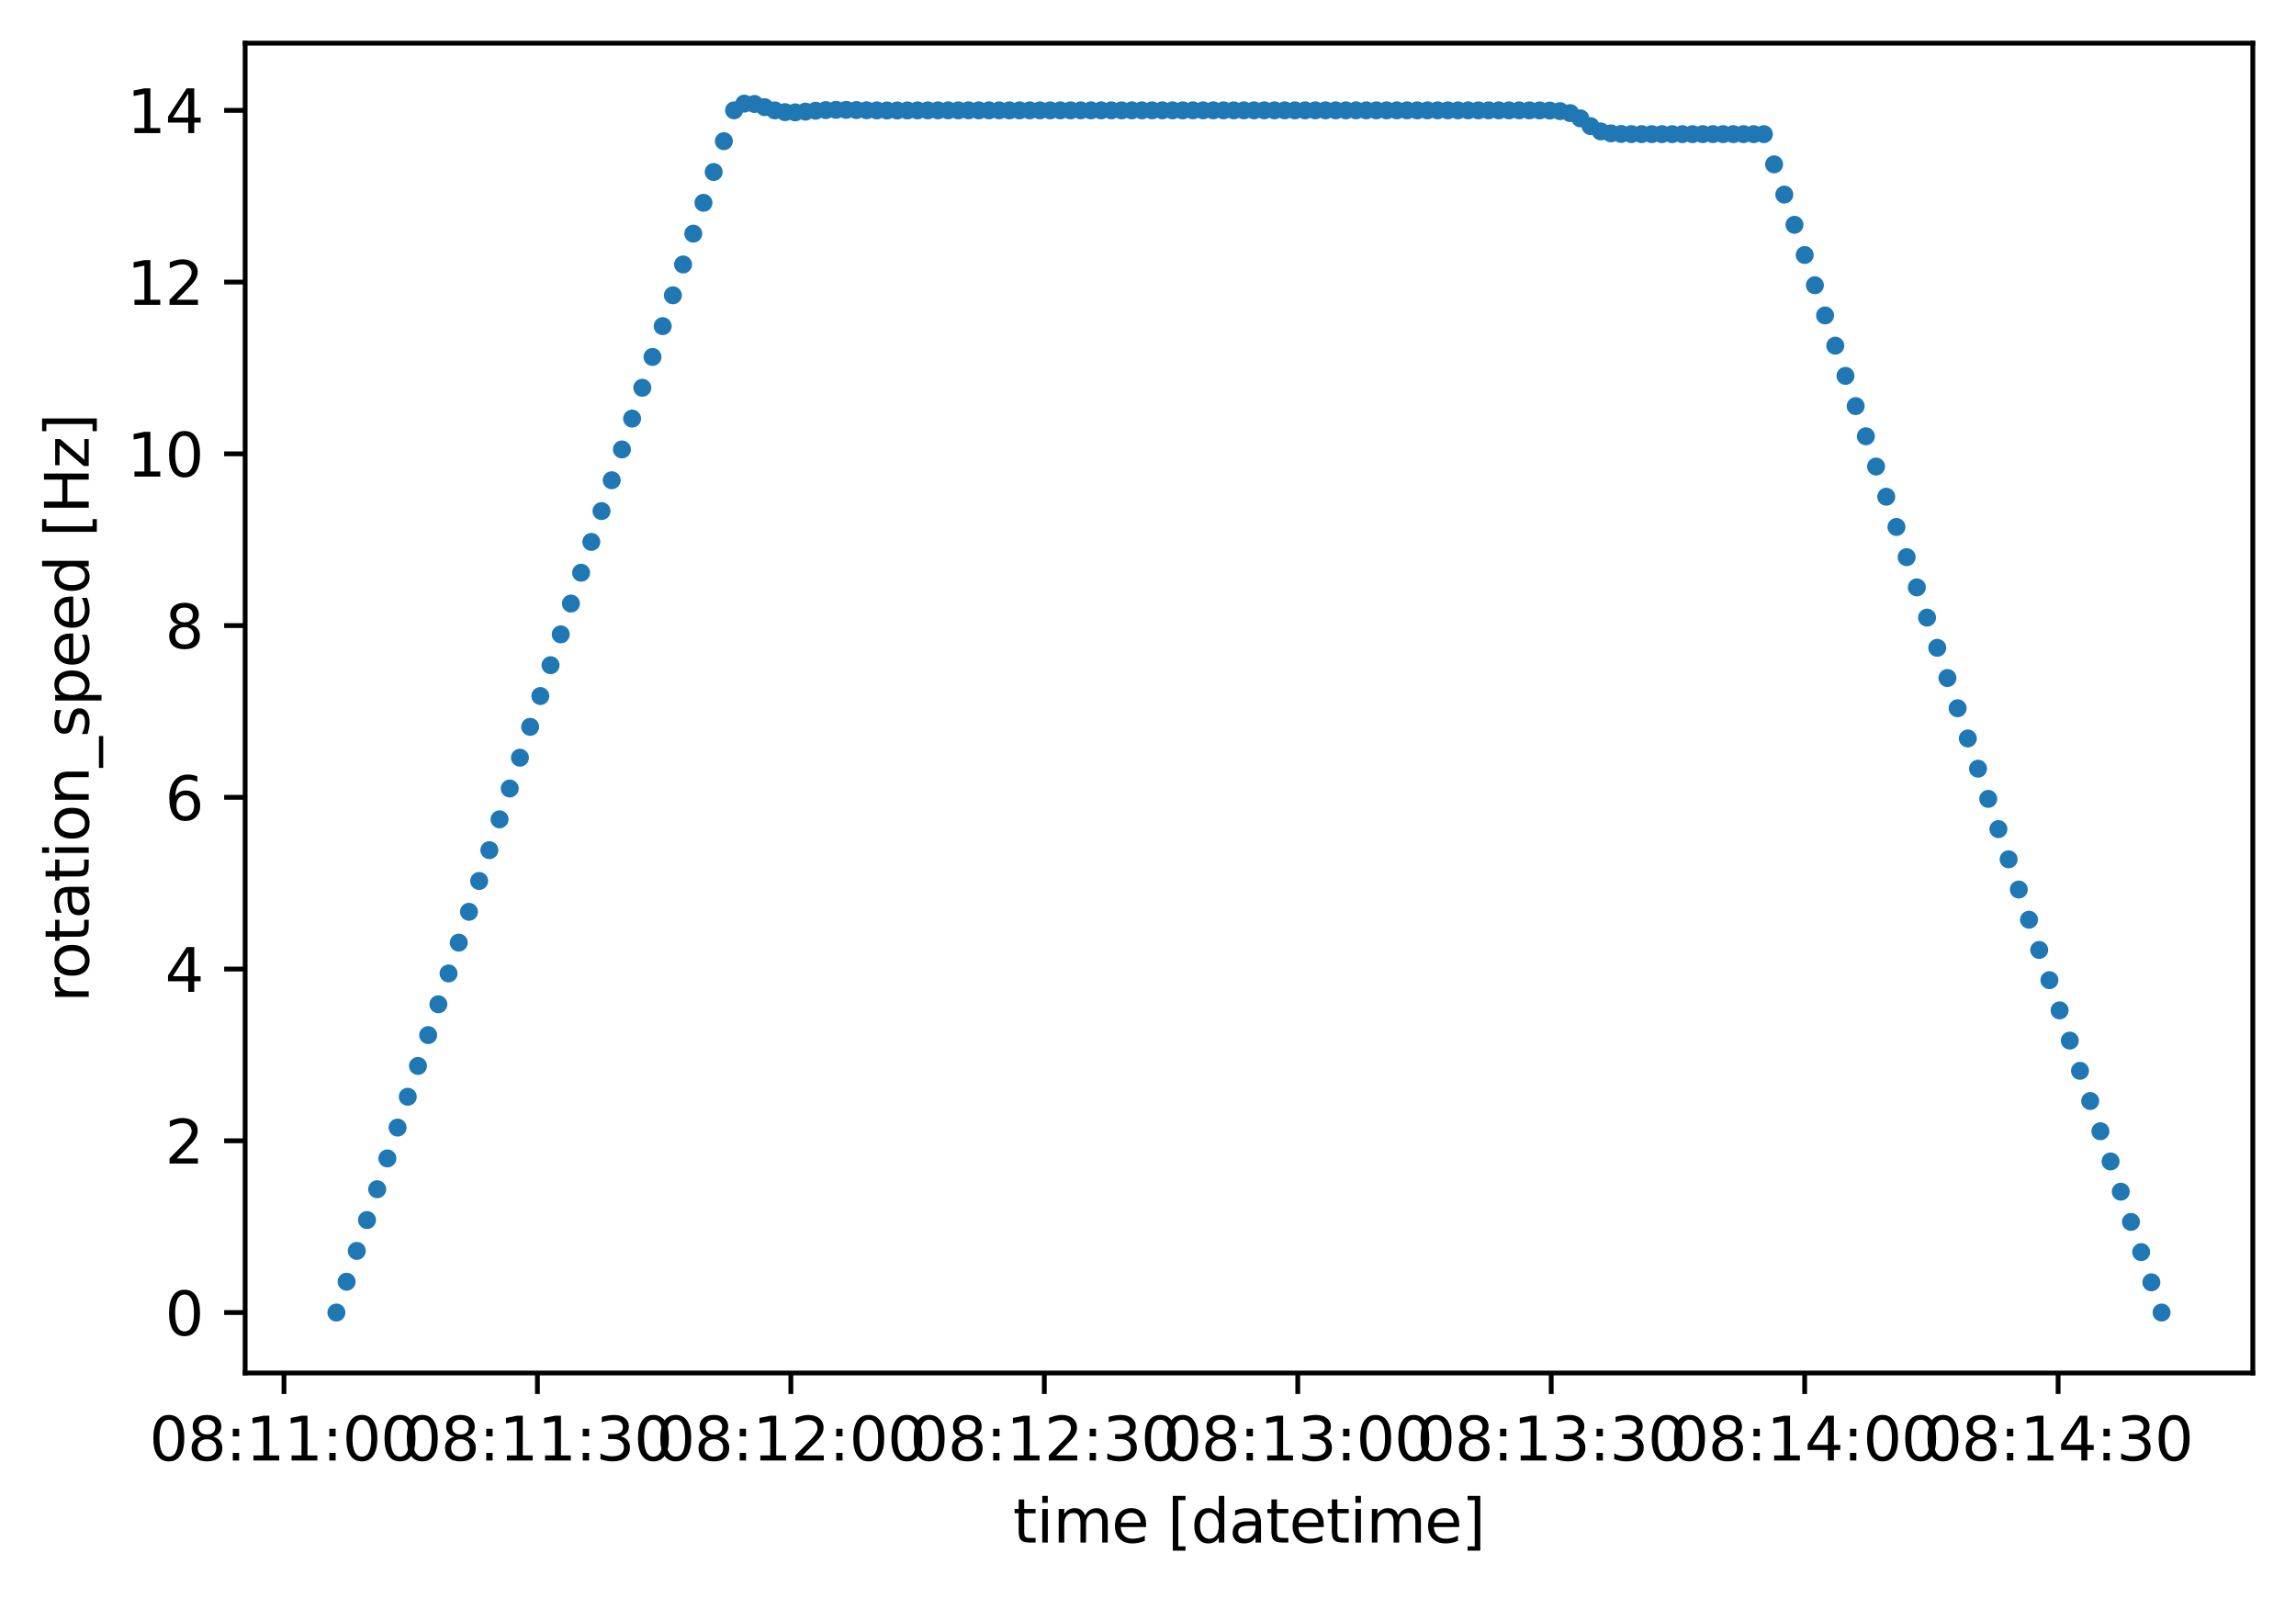 <?xml version="1.0" encoding="utf-8" standalone="no"?>
<!DOCTYPE svg PUBLIC "-//W3C//DTD SVG 1.1//EN"
  "http://www.w3.org/Graphics/SVG/1.1/DTD/svg11.dtd">
<svg xmlns:xlink="http://www.w3.org/1999/xlink" width="382.881pt" height="266.516pt" viewBox="0 0 382.881 266.516" xmlns="http://www.w3.org/2000/svg" version="1.1">
 <defs>
  <style type="text/css">*{stroke-linejoin: round; stroke-linecap: butt}</style>
 </defs>
 <g id="figure_1">
  <g id="patch_1">
   <path d="M 0 266.516 
L 382.881 266.516 
L 382.881 0 
L 0 0 
z
" style="fill: #ffffff"/>
  </g>
  <g id="axes_1">
   <g id="patch_2">
    <path d="M 40.881 228.96 
L 375.681 228.96 
L 375.681 7.2 
L 40.881 7.2 
z
" style="fill: #ffffff"/>
   </g>
   <g id="matplotlib.axis_1">
    <g id="xtick_1">
     <g id="line2d_1">
      <defs>
       <path id="mac059cdcec" d="M 0 0 
L 0 3.5 
" style="stroke: #000000; stroke-width: 0.8"/>
      </defs>
      <g>
       <use xlink:href="#mac059cdcec" x="47.357" y="228.96" style="stroke: #000000; stroke-width: 0.8"/>
      </g>
     </g>
     <g id="text_1">
      <!-- 08:11:00 -->
      <g transform="translate(24.9 243.558) scale(0.1 -0.1)">
       <defs>
        <path id="DejaVuSans-30" d="M 2034 4250 
Q 1547 4250 1301 3770 
Q 1056 3291 1056 2328 
Q 1056 1369 1301 889 
Q 1547 409 2034 409 
Q 2525 409 2770 889 
Q 3016 1369 3016 2328 
Q 3016 3291 2770 3770 
Q 2525 4250 2034 4250 
z
M 2034 4750 
Q 2819 4750 3233 4129 
Q 3647 3509 3647 2328 
Q 3647 1150 3233 529 
Q 2819 -91 2034 -91 
Q 1250 -91 836 529 
Q 422 1150 422 2328 
Q 422 3509 836 4129 
Q 1250 4750 2034 4750 
z
" transform="scale(0.016)"/>
        <path id="DejaVuSans-38" d="M 2034 2216 
Q 1584 2216 1326 1975 
Q 1069 1734 1069 1313 
Q 1069 891 1326 650 
Q 1584 409 2034 409 
Q 2484 409 2743 651 
Q 3003 894 3003 1313 
Q 3003 1734 2745 1975 
Q 2488 2216 2034 2216 
z
M 1403 2484 
Q 997 2584 770 2862 
Q 544 3141 544 3541 
Q 544 4100 942 4425 
Q 1341 4750 2034 4750 
Q 2731 4750 3128 4425 
Q 3525 4100 3525 3541 
Q 3525 3141 3298 2862 
Q 3072 2584 2669 2484 
Q 3125 2378 3379 2068 
Q 3634 1759 3634 1313 
Q 3634 634 3220 271 
Q 2806 -91 2034 -91 
Q 1263 -91 848 271 
Q 434 634 434 1313 
Q 434 1759 690 2068 
Q 947 2378 1403 2484 
z
M 1172 3481 
Q 1172 3119 1398 2916 
Q 1625 2713 2034 2713 
Q 2441 2713 2670 2916 
Q 2900 3119 2900 3481 
Q 2900 3844 2670 4047 
Q 2441 4250 2034 4250 
Q 1625 4250 1398 4047 
Q 1172 3844 1172 3481 
z
" transform="scale(0.016)"/>
        <path id="DejaVuSans-3a" d="M 750 794 
L 1409 794 
L 1409 0 
L 750 0 
L 750 794 
z
M 750 3309 
L 1409 3309 
L 1409 2516 
L 750 2516 
L 750 3309 
z
" transform="scale(0.016)"/>
        <path id="DejaVuSans-31" d="M 794 531 
L 1825 531 
L 1825 4091 
L 703 3866 
L 703 4441 
L 1819 4666 
L 2450 4666 
L 2450 531 
L 3481 531 
L 3481 0 
L 794 0 
L 794 531 
z
" transform="scale(0.016)"/>
       </defs>
       <use xlink:href="#DejaVuSans-30"/>
       <use xlink:href="#DejaVuSans-38" x="63.623"/>
       <use xlink:href="#DejaVuSans-3a" x="127.246"/>
       <use xlink:href="#DejaVuSans-31" x="160.938"/>
       <use xlink:href="#DejaVuSans-31" x="224.561"/>
       <use xlink:href="#DejaVuSans-3a" x="288.184"/>
       <use xlink:href="#DejaVuSans-30" x="321.875"/>
       <use xlink:href="#DejaVuSans-30" x="385.498"/>
      </g>
     </g>
    </g>
    <g id="xtick_2">
     <g id="line2d_2">
      <g>
       <use xlink:href="#mac059cdcec" x="89.621" y="228.96" style="stroke: #000000; stroke-width: 0.8"/>
      </g>
     </g>
     <g id="text_2">
      <!-- 08:11:30 -->
      <g transform="translate(67.165 243.558) scale(0.1 -0.1)">
       <defs>
        <path id="DejaVuSans-33" d="M 2597 2516 
Q 3050 2419 3304 2112 
Q 3559 1806 3559 1356 
Q 3559 666 3084 287 
Q 2609 -91 1734 -91 
Q 1441 -91 1130 -33 
Q 819 25 488 141 
L 488 750 
Q 750 597 1062 519 
Q 1375 441 1716 441 
Q 2309 441 2620 675 
Q 2931 909 2931 1356 
Q 2931 1769 2642 2001 
Q 2353 2234 1838 2234 
L 1294 2234 
L 1294 2753 
L 1863 2753 
Q 2328 2753 2575 2939 
Q 2822 3125 2822 3475 
Q 2822 3834 2567 4026 
Q 2313 4219 1838 4219 
Q 1578 4219 1281 4162 
Q 984 4106 628 3988 
L 628 4550 
Q 988 4650 1302 4700 
Q 1616 4750 1894 4750 
Q 2613 4750 3031 4423 
Q 3450 4097 3450 3541 
Q 3450 3153 3228 2886 
Q 3006 2619 2597 2516 
z
" transform="scale(0.016)"/>
       </defs>
       <use xlink:href="#DejaVuSans-30"/>
       <use xlink:href="#DejaVuSans-38" x="63.623"/>
       <use xlink:href="#DejaVuSans-3a" x="127.246"/>
       <use xlink:href="#DejaVuSans-31" x="160.938"/>
       <use xlink:href="#DejaVuSans-31" x="224.561"/>
       <use xlink:href="#DejaVuSans-3a" x="288.184"/>
       <use xlink:href="#DejaVuSans-33" x="321.875"/>
       <use xlink:href="#DejaVuSans-30" x="385.498"/>
      </g>
     </g>
    </g>
    <g id="xtick_3">
     <g id="line2d_3">
      <g>
       <use xlink:href="#mac059cdcec" x="131.886" y="228.96" style="stroke: #000000; stroke-width: 0.8"/>
      </g>
     </g>
     <g id="text_3">
      <!-- 08:12:00 -->
      <g transform="translate(109.43 243.558) scale(0.1 -0.1)">
       <defs>
        <path id="DejaVuSans-32" d="M 1228 531 
L 3431 531 
L 3431 0 
L 469 0 
L 469 531 
Q 828 903 1448 1529 
Q 2069 2156 2228 2338 
Q 2531 2678 2651 2914 
Q 2772 3150 2772 3378 
Q 2772 3750 2511 3984 
Q 2250 4219 1831 4219 
Q 1534 4219 1204 4116 
Q 875 4013 500 3803 
L 500 4441 
Q 881 4594 1212 4672 
Q 1544 4750 1819 4750 
Q 2544 4750 2975 4387 
Q 3406 4025 3406 3419 
Q 3406 3131 3298 2873 
Q 3191 2616 2906 2266 
Q 2828 2175 2409 1742 
Q 1991 1309 1228 531 
z
" transform="scale(0.016)"/>
       </defs>
       <use xlink:href="#DejaVuSans-30"/>
       <use xlink:href="#DejaVuSans-38" x="63.623"/>
       <use xlink:href="#DejaVuSans-3a" x="127.246"/>
       <use xlink:href="#DejaVuSans-31" x="160.938"/>
       <use xlink:href="#DejaVuSans-32" x="224.561"/>
       <use xlink:href="#DejaVuSans-3a" x="288.184"/>
       <use xlink:href="#DejaVuSans-30" x="321.875"/>
       <use xlink:href="#DejaVuSans-30" x="385.498"/>
      </g>
     </g>
    </g>
    <g id="xtick_4">
     <g id="line2d_4">
      <g>
       <use xlink:href="#mac059cdcec" x="174.151" y="228.96" style="stroke: #000000; stroke-width: 0.8"/>
      </g>
     </g>
     <g id="text_4">
      <!-- 08:12:30 -->
      <g transform="translate(151.694 243.558) scale(0.1 -0.1)">
       <use xlink:href="#DejaVuSans-30"/>
       <use xlink:href="#DejaVuSans-38" x="63.623"/>
       <use xlink:href="#DejaVuSans-3a" x="127.246"/>
       <use xlink:href="#DejaVuSans-31" x="160.938"/>
       <use xlink:href="#DejaVuSans-32" x="224.561"/>
       <use xlink:href="#DejaVuSans-3a" x="288.184"/>
       <use xlink:href="#DejaVuSans-33" x="321.875"/>
       <use xlink:href="#DejaVuSans-30" x="385.498"/>
      </g>
     </g>
    </g>
    <g id="xtick_5">
     <g id="line2d_5">
      <g>
       <use xlink:href="#mac059cdcec" x="216.415" y="228.96" style="stroke: #000000; stroke-width: 0.8"/>
      </g>
     </g>
     <g id="text_5">
      <!-- 08:13:00 -->
      <g transform="translate(193.959 243.558) scale(0.1 -0.1)">
       <use xlink:href="#DejaVuSans-30"/>
       <use xlink:href="#DejaVuSans-38" x="63.623"/>
       <use xlink:href="#DejaVuSans-3a" x="127.246"/>
       <use xlink:href="#DejaVuSans-31" x="160.938"/>
       <use xlink:href="#DejaVuSans-33" x="224.561"/>
       <use xlink:href="#DejaVuSans-3a" x="288.184"/>
       <use xlink:href="#DejaVuSans-30" x="321.875"/>
       <use xlink:href="#DejaVuSans-30" x="385.498"/>
      </g>
     </g>
    </g>
    <g id="xtick_6">
     <g id="line2d_6">
      <g>
       <use xlink:href="#mac059cdcec" x="258.68" y="228.96" style="stroke: #000000; stroke-width: 0.8"/>
      </g>
     </g>
     <g id="text_6">
      <!-- 08:13:30 -->
      <g transform="translate(236.224 243.558) scale(0.1 -0.1)">
       <use xlink:href="#DejaVuSans-30"/>
       <use xlink:href="#DejaVuSans-38" x="63.623"/>
       <use xlink:href="#DejaVuSans-3a" x="127.246"/>
       <use xlink:href="#DejaVuSans-31" x="160.938"/>
       <use xlink:href="#DejaVuSans-33" x="224.561"/>
       <use xlink:href="#DejaVuSans-3a" x="288.184"/>
       <use xlink:href="#DejaVuSans-33" x="321.875"/>
       <use xlink:href="#DejaVuSans-30" x="385.498"/>
      </g>
     </g>
    </g>
    <g id="xtick_7">
     <g id="line2d_7">
      <g>
       <use xlink:href="#mac059cdcec" x="300.945" y="228.96" style="stroke: #000000; stroke-width: 0.8"/>
      </g>
     </g>
     <g id="text_7">
      <!-- 08:14:00 -->
      <g transform="translate(278.488 243.558) scale(0.1 -0.1)">
       <defs>
        <path id="DejaVuSans-34" d="M 2419 4116 
L 825 1625 
L 2419 1625 
L 2419 4116 
z
M 2253 4666 
L 3047 4666 
L 3047 1625 
L 3713 1625 
L 3713 1100 
L 3047 1100 
L 3047 0 
L 2419 0 
L 2419 1100 
L 313 1100 
L 313 1709 
L 2253 4666 
z
" transform="scale(0.016)"/>
       </defs>
       <use xlink:href="#DejaVuSans-30"/>
       <use xlink:href="#DejaVuSans-38" x="63.623"/>
       <use xlink:href="#DejaVuSans-3a" x="127.246"/>
       <use xlink:href="#DejaVuSans-31" x="160.938"/>
       <use xlink:href="#DejaVuSans-34" x="224.561"/>
       <use xlink:href="#DejaVuSans-3a" x="288.184"/>
       <use xlink:href="#DejaVuSans-30" x="321.875"/>
       <use xlink:href="#DejaVuSans-30" x="385.498"/>
      </g>
     </g>
    </g>
    <g id="xtick_8">
     <g id="line2d_8">
      <g>
       <use xlink:href="#mac059cdcec" x="343.209" y="228.96" style="stroke: #000000; stroke-width: 0.8"/>
      </g>
     </g>
     <g id="text_8">
      <!-- 08:14:30 -->
      <g transform="translate(320.753 243.558) scale(0.1 -0.1)">
       <use xlink:href="#DejaVuSans-30"/>
       <use xlink:href="#DejaVuSans-38" x="63.623"/>
       <use xlink:href="#DejaVuSans-3a" x="127.246"/>
       <use xlink:href="#DejaVuSans-31" x="160.938"/>
       <use xlink:href="#DejaVuSans-34" x="224.561"/>
       <use xlink:href="#DejaVuSans-3a" x="288.184"/>
       <use xlink:href="#DejaVuSans-33" x="321.875"/>
       <use xlink:href="#DejaVuSans-30" x="385.498"/>
      </g>
     </g>
    </g>
    <g id="text_9">
     <!-- time [datetime] -->
     <g transform="translate(168.923 257.237) scale(0.1 -0.1)">
      <defs>
       <path id="DejaVuSans-74" d="M 1172 4494 
L 1172 3500 
L 2356 3500 
L 2356 3053 
L 1172 3053 
L 1172 1153 
Q 1172 725 1289 603 
Q 1406 481 1766 481 
L 2356 481 
L 2356 0 
L 1766 0 
Q 1100 0 847 248 
Q 594 497 594 1153 
L 594 3053 
L 172 3053 
L 172 3500 
L 594 3500 
L 594 4494 
L 1172 4494 
z
" transform="scale(0.016)"/>
       <path id="DejaVuSans-69" d="M 603 3500 
L 1178 3500 
L 1178 0 
L 603 0 
L 603 3500 
z
M 603 4863 
L 1178 4863 
L 1178 4134 
L 603 4134 
L 603 4863 
z
" transform="scale(0.016)"/>
       <path id="DejaVuSans-6d" d="M 3328 2828 
Q 3544 3216 3844 3400 
Q 4144 3584 4550 3584 
Q 5097 3584 5394 3201 
Q 5691 2819 5691 2113 
L 5691 0 
L 5113 0 
L 5113 2094 
Q 5113 2597 4934 2840 
Q 4756 3084 4391 3084 
Q 3944 3084 3684 2787 
Q 3425 2491 3425 1978 
L 3425 0 
L 2847 0 
L 2847 2094 
Q 2847 2600 2669 2842 
Q 2491 3084 2119 3084 
Q 1678 3084 1418 2786 
Q 1159 2488 1159 1978 
L 1159 0 
L 581 0 
L 581 3500 
L 1159 3500 
L 1159 2956 
Q 1356 3278 1631 3431 
Q 1906 3584 2284 3584 
Q 2666 3584 2933 3390 
Q 3200 3197 3328 2828 
z
" transform="scale(0.016)"/>
       <path id="DejaVuSans-65" d="M 3597 1894 
L 3597 1613 
L 953 1613 
Q 991 1019 1311 708 
Q 1631 397 2203 397 
Q 2534 397 2845 478 
Q 3156 559 3463 722 
L 3463 178 
Q 3153 47 2828 -22 
Q 2503 -91 2169 -91 
Q 1331 -91 842 396 
Q 353 884 353 1716 
Q 353 2575 817 3079 
Q 1281 3584 2069 3584 
Q 2775 3584 3186 3129 
Q 3597 2675 3597 1894 
z
M 3022 2063 
Q 3016 2534 2758 2815 
Q 2500 3097 2075 3097 
Q 1594 3097 1305 2825 
Q 1016 2553 972 2059 
L 3022 2063 
z
" transform="scale(0.016)"/>
       <path id="DejaVuSans-20" transform="scale(0.016)"/>
       <path id="DejaVuSans-5b" d="M 550 4863 
L 1875 4863 
L 1875 4416 
L 1125 4416 
L 1125 -397 
L 1875 -397 
L 1875 -844 
L 550 -844 
L 550 4863 
z
" transform="scale(0.016)"/>
       <path id="DejaVuSans-64" d="M 2906 2969 
L 2906 4863 
L 3481 4863 
L 3481 0 
L 2906 0 
L 2906 525 
Q 2725 213 2448 61 
Q 2172 -91 1784 -91 
Q 1150 -91 751 415 
Q 353 922 353 1747 
Q 353 2572 751 3078 
Q 1150 3584 1784 3584 
Q 2172 3584 2448 3432 
Q 2725 3281 2906 2969 
z
M 947 1747 
Q 947 1113 1208 752 
Q 1469 391 1925 391 
Q 2381 391 2643 752 
Q 2906 1113 2906 1747 
Q 2906 2381 2643 2742 
Q 2381 3103 1925 3103 
Q 1469 3103 1208 2742 
Q 947 2381 947 1747 
z
" transform="scale(0.016)"/>
       <path id="DejaVuSans-61" d="M 2194 1759 
Q 1497 1759 1228 1600 
Q 959 1441 959 1056 
Q 959 750 1161 570 
Q 1363 391 1709 391 
Q 2188 391 2477 730 
Q 2766 1069 2766 1631 
L 2766 1759 
L 2194 1759 
z
M 3341 1997 
L 3341 0 
L 2766 0 
L 2766 531 
Q 2569 213 2275 61 
Q 1981 -91 1556 -91 
Q 1019 -91 701 211 
Q 384 513 384 1019 
Q 384 1609 779 1909 
Q 1175 2209 1959 2209 
L 2766 2209 
L 2766 2266 
Q 2766 2663 2505 2880 
Q 2244 3097 1772 3097 
Q 1472 3097 1187 3025 
Q 903 2953 641 2809 
L 641 3341 
Q 956 3463 1253 3523 
Q 1550 3584 1831 3584 
Q 2591 3584 2966 3190 
Q 3341 2797 3341 1997 
z
" transform="scale(0.016)"/>
       <path id="DejaVuSans-5d" d="M 1947 4863 
L 1947 -844 
L 622 -844 
L 622 -397 
L 1369 -397 
L 1369 4416 
L 622 4416 
L 622 4863 
L 1947 4863 
z
" transform="scale(0.016)"/>
      </defs>
      <use xlink:href="#DejaVuSans-74"/>
      <use xlink:href="#DejaVuSans-69" x="39.209"/>
      <use xlink:href="#DejaVuSans-6d" x="66.992"/>
      <use xlink:href="#DejaVuSans-65" x="164.404"/>
      <use xlink:href="#DejaVuSans-20" x="225.928"/>
      <use xlink:href="#DejaVuSans-5b" x="257.715"/>
      <use xlink:href="#DejaVuSans-64" x="296.729"/>
      <use xlink:href="#DejaVuSans-61" x="360.205"/>
      <use xlink:href="#DejaVuSans-74" x="421.484"/>
      <use xlink:href="#DejaVuSans-65" x="460.693"/>
      <use xlink:href="#DejaVuSans-74" x="522.217"/>
      <use xlink:href="#DejaVuSans-69" x="561.426"/>
      <use xlink:href="#DejaVuSans-6d" x="589.209"/>
      <use xlink:href="#DejaVuSans-65" x="686.621"/>
      <use xlink:href="#DejaVuSans-5d" x="748.145"/>
     </g>
    </g>
   </g>
   <g id="matplotlib.axis_2">
    <g id="ytick_1">
     <g id="line2d_9">
      <defs>
       <path id="m6defd457f8" d="M 0 0 
L -3.5 0 
" style="stroke: #000000; stroke-width: 0.8"/>
      </defs>
      <g>
       <use xlink:href="#m6defd457f8" x="40.881" y="218.88" style="stroke: #000000; stroke-width: 0.8"/>
      </g>
     </g>
     <g id="text_10">
      <!-- 0 -->
      <g transform="translate(27.519 222.679) scale(0.1 -0.1)">
       <use xlink:href="#DejaVuSans-30"/>
      </g>
     </g>
    </g>
    <g id="ytick_2">
     <g id="line2d_10">
      <g>
       <use xlink:href="#m6defd457f8" x="40.881" y="190.24" style="stroke: #000000; stroke-width: 0.8"/>
      </g>
     </g>
     <g id="text_11">
      <!-- 2 -->
      <g transform="translate(27.519 194.039) scale(0.1 -0.1)">
       <use xlink:href="#DejaVuSans-32"/>
      </g>
     </g>
    </g>
    <g id="ytick_3">
     <g id="line2d_11">
      <g>
       <use xlink:href="#m6defd457f8" x="40.881" y="161.6" style="stroke: #000000; stroke-width: 0.8"/>
      </g>
     </g>
     <g id="text_12">
      <!-- 4 -->
      <g transform="translate(27.519 165.4) scale(0.1 -0.1)">
       <use xlink:href="#DejaVuSans-34"/>
      </g>
     </g>
    </g>
    <g id="ytick_4">
     <g id="line2d_12">
      <g>
       <use xlink:href="#m6defd457f8" x="40.881" y="132.961" style="stroke: #000000; stroke-width: 0.8"/>
      </g>
     </g>
     <g id="text_13">
      <!-- 6 -->
      <g transform="translate(27.519 136.76) scale(0.1 -0.1)">
       <defs>
        <path id="DejaVuSans-36" d="M 2113 2584 
Q 1688 2584 1439 2293 
Q 1191 2003 1191 1497 
Q 1191 994 1439 701 
Q 1688 409 2113 409 
Q 2538 409 2786 701 
Q 3034 994 3034 1497 
Q 3034 2003 2786 2293 
Q 2538 2584 2113 2584 
z
M 3366 4563 
L 3366 3988 
Q 3128 4100 2886 4159 
Q 2644 4219 2406 4219 
Q 1781 4219 1451 3797 
Q 1122 3375 1075 2522 
Q 1259 2794 1537 2939 
Q 1816 3084 2150 3084 
Q 2853 3084 3261 2657 
Q 3669 2231 3669 1497 
Q 3669 778 3244 343 
Q 2819 -91 2113 -91 
Q 1303 -91 875 529 
Q 447 1150 447 2328 
Q 447 3434 972 4092 
Q 1497 4750 2381 4750 
Q 2619 4750 2861 4703 
Q 3103 4656 3366 4563 
z
" transform="scale(0.016)"/>
       </defs>
       <use xlink:href="#DejaVuSans-36"/>
      </g>
     </g>
    </g>
    <g id="ytick_5">
     <g id="line2d_13">
      <g>
       <use xlink:href="#m6defd457f8" x="40.881" y="104.321" style="stroke: #000000; stroke-width: 0.8"/>
      </g>
     </g>
     <g id="text_14">
      <!-- 8 -->
      <g transform="translate(27.519 108.12) scale(0.1 -0.1)">
       <use xlink:href="#DejaVuSans-38"/>
      </g>
     </g>
    </g>
    <g id="ytick_6">
     <g id="line2d_14">
      <g>
       <use xlink:href="#m6defd457f8" x="40.881" y="75.681" style="stroke: #000000; stroke-width: 0.8"/>
      </g>
     </g>
     <g id="text_15">
      <!-- 10 -->
      <g transform="translate(21.156 79.48) scale(0.1 -0.1)">
       <use xlink:href="#DejaVuSans-31"/>
       <use xlink:href="#DejaVuSans-30" x="63.623"/>
      </g>
     </g>
    </g>
    <g id="ytick_7">
     <g id="line2d_15">
      <g>
       <use xlink:href="#m6defd457f8" x="40.881" y="47.041" style="stroke: #000000; stroke-width: 0.8"/>
      </g>
     </g>
     <g id="text_16">
      <!-- 12 -->
      <g transform="translate(21.156 50.841) scale(0.1 -0.1)">
       <use xlink:href="#DejaVuSans-31"/>
       <use xlink:href="#DejaVuSans-32" x="63.623"/>
      </g>
     </g>
    </g>
    <g id="ytick_8">
     <g id="line2d_16">
      <g>
       <use xlink:href="#m6defd457f8" x="40.881" y="18.402" style="stroke: #000000; stroke-width: 0.8"/>
      </g>
     </g>
     <g id="text_17">
      <!-- 14 -->
      <g transform="translate(21.156 22.201) scale(0.1 -0.1)">
       <use xlink:href="#DejaVuSans-31"/>
       <use xlink:href="#DejaVuSans-34" x="63.623"/>
      </g>
     </g>
    </g>
    <g id="text_18">
     <!-- rotation_speed [Hz] -->
     <g transform="translate(14.798 167.165) rotate(-90) scale(0.1 -0.1)">
      <defs>
       <path id="DejaVuSans-72" d="M 2631 2963 
Q 2534 3019 2420 3045 
Q 2306 3072 2169 3072 
Q 1681 3072 1420 2755 
Q 1159 2438 1159 1844 
L 1159 0 
L 581 0 
L 581 3500 
L 1159 3500 
L 1159 2956 
Q 1341 3275 1631 3429 
Q 1922 3584 2338 3584 
Q 2397 3584 2469 3576 
Q 2541 3569 2628 3553 
L 2631 2963 
z
" transform="scale(0.016)"/>
       <path id="DejaVuSans-6f" d="M 1959 3097 
Q 1497 3097 1228 2736 
Q 959 2375 959 1747 
Q 959 1119 1226 758 
Q 1494 397 1959 397 
Q 2419 397 2687 759 
Q 2956 1122 2956 1747 
Q 2956 2369 2687 2733 
Q 2419 3097 1959 3097 
z
M 1959 3584 
Q 2709 3584 3137 3096 
Q 3566 2609 3566 1747 
Q 3566 888 3137 398 
Q 2709 -91 1959 -91 
Q 1206 -91 779 398 
Q 353 888 353 1747 
Q 353 2609 779 3096 
Q 1206 3584 1959 3584 
z
" transform="scale(0.016)"/>
       <path id="DejaVuSans-6e" d="M 3513 2113 
L 3513 0 
L 2938 0 
L 2938 2094 
Q 2938 2591 2744 2837 
Q 2550 3084 2163 3084 
Q 1697 3084 1428 2787 
Q 1159 2491 1159 1978 
L 1159 0 
L 581 0 
L 581 3500 
L 1159 3500 
L 1159 2956 
Q 1366 3272 1645 3428 
Q 1925 3584 2291 3584 
Q 2894 3584 3203 3211 
Q 3513 2838 3513 2113 
z
" transform="scale(0.016)"/>
       <path id="DejaVuSans-5f" d="M 3263 -1063 
L 3263 -1509 
L -63 -1509 
L -63 -1063 
L 3263 -1063 
z
" transform="scale(0.016)"/>
       <path id="DejaVuSans-73" d="M 2834 3397 
L 2834 2853 
Q 2591 2978 2328 3040 
Q 2066 3103 1784 3103 
Q 1356 3103 1142 2972 
Q 928 2841 928 2578 
Q 928 2378 1081 2264 
Q 1234 2150 1697 2047 
L 1894 2003 
Q 2506 1872 2764 1633 
Q 3022 1394 3022 966 
Q 3022 478 2636 193 
Q 2250 -91 1575 -91 
Q 1294 -91 989 -36 
Q 684 19 347 128 
L 347 722 
Q 666 556 975 473 
Q 1284 391 1588 391 
Q 1994 391 2212 530 
Q 2431 669 2431 922 
Q 2431 1156 2273 1281 
Q 2116 1406 1581 1522 
L 1381 1569 
Q 847 1681 609 1914 
Q 372 2147 372 2553 
Q 372 3047 722 3315 
Q 1072 3584 1716 3584 
Q 2034 3584 2315 3537 
Q 2597 3491 2834 3397 
z
" transform="scale(0.016)"/>
       <path id="DejaVuSans-70" d="M 1159 525 
L 1159 -1331 
L 581 -1331 
L 581 3500 
L 1159 3500 
L 1159 2969 
Q 1341 3281 1617 3432 
Q 1894 3584 2278 3584 
Q 2916 3584 3314 3078 
Q 3713 2572 3713 1747 
Q 3713 922 3314 415 
Q 2916 -91 2278 -91 
Q 1894 -91 1617 61 
Q 1341 213 1159 525 
z
M 3116 1747 
Q 3116 2381 2855 2742 
Q 2594 3103 2138 3103 
Q 1681 3103 1420 2742 
Q 1159 2381 1159 1747 
Q 1159 1113 1420 752 
Q 1681 391 2138 391 
Q 2594 391 2855 752 
Q 3116 1113 3116 1747 
z
" transform="scale(0.016)"/>
       <path id="DejaVuSans-48" d="M 628 4666 
L 1259 4666 
L 1259 2753 
L 3553 2753 
L 3553 4666 
L 4184 4666 
L 4184 0 
L 3553 0 
L 3553 2222 
L 1259 2222 
L 1259 0 
L 628 0 
L 628 4666 
z
" transform="scale(0.016)"/>
       <path id="DejaVuSans-7a" d="M 353 3500 
L 3084 3500 
L 3084 2975 
L 922 459 
L 3084 459 
L 3084 0 
L 275 0 
L 275 525 
L 2438 3041 
L 353 3041 
L 353 3500 
z
" transform="scale(0.016)"/>
      </defs>
      <use xlink:href="#DejaVuSans-72"/>
      <use xlink:href="#DejaVuSans-6f" x="38.863"/>
      <use xlink:href="#DejaVuSans-74" x="100.045"/>
      <use xlink:href="#DejaVuSans-61" x="139.254"/>
      <use xlink:href="#DejaVuSans-74" x="200.533"/>
      <use xlink:href="#DejaVuSans-69" x="239.742"/>
      <use xlink:href="#DejaVuSans-6f" x="267.525"/>
      <use xlink:href="#DejaVuSans-6e" x="328.707"/>
      <use xlink:href="#DejaVuSans-5f" x="392.086"/>
      <use xlink:href="#DejaVuSans-73" x="442.086"/>
      <use xlink:href="#DejaVuSans-70" x="494.186"/>
      <use xlink:href="#DejaVuSans-65" x="557.662"/>
      <use xlink:href="#DejaVuSans-65" x="619.186"/>
      <use xlink:href="#DejaVuSans-64" x="680.709"/>
      <use xlink:href="#DejaVuSans-20" x="744.186"/>
      <use xlink:href="#DejaVuSans-5b" x="775.973"/>
      <use xlink:href="#DejaVuSans-48" x="814.986"/>
      <use xlink:href="#DejaVuSans-7a" x="890.182"/>
      <use xlink:href="#DejaVuSans-5d" x="942.672"/>
     </g>
    </g>
   </g>
   <g id="patch_3">
    <path d="M 40.881 228.96 
L 40.881 7.2 
" style="fill: none; stroke: #000000; stroke-width: 0.8; stroke-linejoin: miter; stroke-linecap: square"/>
   </g>
   <g id="patch_4">
    <path d="M 375.681 228.96 
L 375.681 7.2 
" style="fill: none; stroke: #000000; stroke-width: 0.8; stroke-linejoin: miter; stroke-linecap: square"/>
   </g>
   <g id="patch_5">
    <path d="M 40.881 228.96 
L 375.681 228.96 
" style="fill: none; stroke: #000000; stroke-width: 0.8; stroke-linejoin: miter; stroke-linecap: square"/>
   </g>
   <g id="patch_6">
    <path d="M 40.881 7.2 
L 375.681 7.2 
" style="fill: none; stroke: #000000; stroke-width: 0.8; stroke-linejoin: miter; stroke-linecap: square"/>
   </g>
   <g id="line2d_17">
    <defs>
     <path id="m2781050856" d="M 0 1 
C 0.265 1 0.52 0.895 0.707 0.707 
C 0.895 0.52 1 0.265 1 0 
C 1 -0.265 0.895 -0.52 0.707 -0.707 
C 0.52 -0.895 0.265 -1 0 -1 
C -0.265 -1 -0.52 -0.895 -0.707 -0.707 
C -0.895 -0.52 -1 -0.265 -1 0 
C -1 0.265 -0.895 0.52 -0.707 0.707 
C -0.52 0.895 -0.265 1 0 1 
z
" style="stroke: #1f77b4"/>
    </defs>
    <g clip-path="url(#p8605a4bcd3)">
     <use xlink:href="#m2781050856" x="56.099" y="218.88" style="fill: #1f77b4; stroke: #1f77b4"/>
     <use xlink:href="#m2781050856" x="57.8" y="213.74" style="fill: #1f77b4; stroke: #1f77b4"/>
     <use xlink:href="#m2781050856" x="59.5" y="208.6" style="fill: #1f77b4; stroke: #1f77b4"/>
     <use xlink:href="#m2781050856" x="61.2" y="203.459" style="fill: #1f77b4; stroke: #1f77b4"/>
     <use xlink:href="#m2781050856" x="62.901" y="198.318" style="fill: #1f77b4; stroke: #1f77b4"/>
     <use xlink:href="#m2781050856" x="64.601" y="193.178" style="fill: #1f77b4; stroke: #1f77b4"/>
     <use xlink:href="#m2781050856" x="66.302" y="188.037" style="fill: #1f77b4; stroke: #1f77b4"/>
     <use xlink:href="#m2781050856" x="68.002" y="182.897" style="fill: #1f77b4; stroke: #1f77b4"/>
     <use xlink:href="#m2781050856" x="69.702" y="177.755" style="fill: #1f77b4; stroke: #1f77b4"/>
     <use xlink:href="#m2781050856" x="71.403" y="172.615" style="fill: #1f77b4; stroke: #1f77b4"/>
     <use xlink:href="#m2781050856" x="73.103" y="167.474" style="fill: #1f77b4; stroke: #1f77b4"/>
     <use xlink:href="#m2781050856" x="74.803" y="162.335" style="fill: #1f77b4; stroke: #1f77b4"/>
     <use xlink:href="#m2781050856" x="76.504" y="157.194" style="fill: #1f77b4; stroke: #1f77b4"/>
     <use xlink:href="#m2781050856" x="78.204" y="152.054" style="fill: #1f77b4; stroke: #1f77b4"/>
     <use xlink:href="#m2781050856" x="79.904" y="146.914" style="fill: #1f77b4; stroke: #1f77b4"/>
     <use xlink:href="#m2781050856" x="81.605" y="141.773" style="fill: #1f77b4; stroke: #1f77b4"/>
     <use xlink:href="#m2781050856" x="83.305" y="136.633" style="fill: #1f77b4; stroke: #1f77b4"/>
     <use xlink:href="#m2781050856" x="85.005" y="131.492" style="fill: #1f77b4; stroke: #1f77b4"/>
     <use xlink:href="#m2781050856" x="86.706" y="126.353" style="fill: #1f77b4; stroke: #1f77b4"/>
     <use xlink:href="#m2781050856" x="88.406" y="121.211" style="fill: #1f77b4; stroke: #1f77b4"/>
     <use xlink:href="#m2781050856" x="90.107" y="116.07" style="fill: #1f77b4; stroke: #1f77b4"/>
     <use xlink:href="#m2781050856" x="91.807" y="110.93" style="fill: #1f77b4; stroke: #1f77b4"/>
     <use xlink:href="#m2781050856" x="93.507" y="105.789" style="fill: #1f77b4; stroke: #1f77b4"/>
     <use xlink:href="#m2781050856" x="95.208" y="100.649" style="fill: #1f77b4; stroke: #1f77b4"/>
     <use xlink:href="#m2781050856" x="96.908" y="95.509" style="fill: #1f77b4; stroke: #1f77b4"/>
     <use xlink:href="#m2781050856" x="98.608" y="90.369" style="fill: #1f77b4; stroke: #1f77b4"/>
     <use xlink:href="#m2781050856" x="100.309" y="85.229" style="fill: #1f77b4; stroke: #1f77b4"/>
     <use xlink:href="#m2781050856" x="102.009" y="80.087" style="fill: #1f77b4; stroke: #1f77b4"/>
     <use xlink:href="#m2781050856" x="103.709" y="74.946" style="fill: #1f77b4; stroke: #1f77b4"/>
     <use xlink:href="#m2781050856" x="105.41" y="69.806" style="fill: #1f77b4; stroke: #1f77b4"/>
     <use xlink:href="#m2781050856" x="107.11" y="64.665" style="fill: #1f77b4; stroke: #1f77b4"/>
     <use xlink:href="#m2781050856" x="108.81" y="59.526" style="fill: #1f77b4; stroke: #1f77b4"/>
     <use xlink:href="#m2781050856" x="110.511" y="54.385" style="fill: #1f77b4; stroke: #1f77b4"/>
     <use xlink:href="#m2781050856" x="112.211" y="49.244" style="fill: #1f77b4; stroke: #1f77b4"/>
     <use xlink:href="#m2781050856" x="113.912" y="44.104" style="fill: #1f77b4; stroke: #1f77b4"/>
     <use xlink:href="#m2781050856" x="115.612" y="38.964" style="fill: #1f77b4; stroke: #1f77b4"/>
     <use xlink:href="#m2781050856" x="117.312" y="33.822" style="fill: #1f77b4; stroke: #1f77b4"/>
     <use xlink:href="#m2781050856" x="119.013" y="28.683" style="fill: #1f77b4; stroke: #1f77b4"/>
     <use xlink:href="#m2781050856" x="120.713" y="23.543" style="fill: #1f77b4; stroke: #1f77b4"/>
     <use xlink:href="#m2781050856" x="122.413" y="18.401" style="fill: #1f77b4; stroke: #1f77b4"/>
     <use xlink:href="#m2781050856" x="124.114" y="17.28" style="fill: #1f77b4; stroke: #1f77b4"/>
     <use xlink:href="#m2781050856" x="125.814" y="17.337" style="fill: #1f77b4; stroke: #1f77b4"/>
     <use xlink:href="#m2781050856" x="127.514" y="17.873" style="fill: #1f77b4; stroke: #1f77b4"/>
     <use xlink:href="#m2781050856" x="129.215" y="18.41" style="fill: #1f77b4; stroke: #1f77b4"/>
     <use xlink:href="#m2781050856" x="130.915" y="18.701" style="fill: #1f77b4; stroke: #1f77b4"/>
     <use xlink:href="#m2781050856" x="132.615" y="18.734" style="fill: #1f77b4; stroke: #1f77b4"/>
     <use xlink:href="#m2781050856" x="134.316" y="18.614" style="fill: #1f77b4; stroke: #1f77b4"/>
     <use xlink:href="#m2781050856" x="136.016" y="18.464" style="fill: #1f77b4; stroke: #1f77b4"/>
     <use xlink:href="#m2781050856" x="137.716" y="18.358" style="fill: #1f77b4; stroke: #1f77b4"/>
     <use xlink:href="#m2781050856" x="139.417" y="18.316" style="fill: #1f77b4; stroke: #1f77b4"/>
     <use xlink:href="#m2781050856" x="141.117" y="18.323" style="fill: #1f77b4; stroke: #1f77b4"/>
     <use xlink:href="#m2781050856" x="142.818" y="18.354" style="fill: #1f77b4; stroke: #1f77b4"/>
     <use xlink:href="#m2781050856" x="144.518" y="18.387" style="fill: #1f77b4; stroke: #1f77b4"/>
     <use xlink:href="#m2781050856" x="146.218" y="18.409" style="fill: #1f77b4; stroke: #1f77b4"/>
     <use xlink:href="#m2781050856" x="147.919" y="18.42" style="fill: #1f77b4; stroke: #1f77b4"/>
     <use xlink:href="#m2781050856" x="149.619" y="18.42" style="fill: #1f77b4; stroke: #1f77b4"/>
     <use xlink:href="#m2781050856" x="151.319" y="18.415" style="fill: #1f77b4; stroke: #1f77b4"/>
     <use xlink:href="#m2781050856" x="153.02" y="18.408" style="fill: #1f77b4; stroke: #1f77b4"/>
     <use xlink:href="#m2781050856" x="154.72" y="18.403" style="fill: #1f77b4; stroke: #1f77b4"/>
     <use xlink:href="#m2781050856" x="156.42" y="18.4" style="fill: #1f77b4; stroke: #1f77b4"/>
     <use xlink:href="#m2781050856" x="158.121" y="18.399" style="fill: #1f77b4; stroke: #1f77b4"/>
     <use xlink:href="#m2781050856" x="159.821" y="18.399" style="fill: #1f77b4; stroke: #1f77b4"/>
     <use xlink:href="#m2781050856" x="161.521" y="18.398" style="fill: #1f77b4; stroke: #1f77b4"/>
     <use xlink:href="#m2781050856" x="163.222" y="18.401" style="fill: #1f77b4; stroke: #1f77b4"/>
     <use xlink:href="#m2781050856" x="164.922" y="18.4" style="fill: #1f77b4; stroke: #1f77b4"/>
     <use xlink:href="#m2781050856" x="166.623" y="18.401" style="fill: #1f77b4; stroke: #1f77b4"/>
     <use xlink:href="#m2781050856" x="168.323" y="18.401" style="fill: #1f77b4; stroke: #1f77b4"/>
     <use xlink:href="#m2781050856" x="170.023" y="18.403" style="fill: #1f77b4; stroke: #1f77b4"/>
     <use xlink:href="#m2781050856" x="171.724" y="18.401" style="fill: #1f77b4; stroke: #1f77b4"/>
     <use xlink:href="#m2781050856" x="173.424" y="18.401" style="fill: #1f77b4; stroke: #1f77b4"/>
     <use xlink:href="#m2781050856" x="175.124" y="18.402" style="fill: #1f77b4; stroke: #1f77b4"/>
     <use xlink:href="#m2781050856" x="176.825" y="18.403" style="fill: #1f77b4; stroke: #1f77b4"/>
     <use xlink:href="#m2781050856" x="178.525" y="18.402" style="fill: #1f77b4; stroke: #1f77b4"/>
     <use xlink:href="#m2781050856" x="180.225" y="18.401" style="fill: #1f77b4; stroke: #1f77b4"/>
     <use xlink:href="#m2781050856" x="181.926" y="18.401" style="fill: #1f77b4; stroke: #1f77b4"/>
     <use xlink:href="#m2781050856" x="183.626" y="18.402" style="fill: #1f77b4; stroke: #1f77b4"/>
     <use xlink:href="#m2781050856" x="185.326" y="18.401" style="fill: #1f77b4; stroke: #1f77b4"/>
     <use xlink:href="#m2781050856" x="187.027" y="18.403" style="fill: #1f77b4; stroke: #1f77b4"/>
     <use xlink:href="#m2781050856" x="188.727" y="18.402" style="fill: #1f77b4; stroke: #1f77b4"/>
     <use xlink:href="#m2781050856" x="190.428" y="18.401" style="fill: #1f77b4; stroke: #1f77b4"/>
     <use xlink:href="#m2781050856" x="192.128" y="18.402" style="fill: #1f77b4; stroke: #1f77b4"/>
     <use xlink:href="#m2781050856" x="193.828" y="18.401" style="fill: #1f77b4; stroke: #1f77b4"/>
     <use xlink:href="#m2781050856" x="195.529" y="18.401" style="fill: #1f77b4; stroke: #1f77b4"/>
     <use xlink:href="#m2781050856" x="197.229" y="18.403" style="fill: #1f77b4; stroke: #1f77b4"/>
     <use xlink:href="#m2781050856" x="198.929" y="18.401" style="fill: #1f77b4; stroke: #1f77b4"/>
     <use xlink:href="#m2781050856" x="200.63" y="18.401" style="fill: #1f77b4; stroke: #1f77b4"/>
     <use xlink:href="#m2781050856" x="202.33" y="18.401" style="fill: #1f77b4; stroke: #1f77b4"/>
     <use xlink:href="#m2781050856" x="204.03" y="18.402" style="fill: #1f77b4; stroke: #1f77b4"/>
     <use xlink:href="#m2781050856" x="205.731" y="18.402" style="fill: #1f77b4; stroke: #1f77b4"/>
     <use xlink:href="#m2781050856" x="207.431" y="18.401" style="fill: #1f77b4; stroke: #1f77b4"/>
     <use xlink:href="#m2781050856" x="209.131" y="18.401" style="fill: #1f77b4; stroke: #1f77b4"/>
     <use xlink:href="#m2781050856" x="210.832" y="18.4" style="fill: #1f77b4; stroke: #1f77b4"/>
     <use xlink:href="#m2781050856" x="212.532" y="18.401" style="fill: #1f77b4; stroke: #1f77b4"/>
     <use xlink:href="#m2781050856" x="214.232" y="18.401" style="fill: #1f77b4; stroke: #1f77b4"/>
     <use xlink:href="#m2781050856" x="215.933" y="18.402" style="fill: #1f77b4; stroke: #1f77b4"/>
     <use xlink:href="#m2781050856" x="217.633" y="18.401" style="fill: #1f77b4; stroke: #1f77b4"/>
     <use xlink:href="#m2781050856" x="219.334" y="18.402" style="fill: #1f77b4; stroke: #1f77b4"/>
     <use xlink:href="#m2781050856" x="221.034" y="18.401" style="fill: #1f77b4; stroke: #1f77b4"/>
     <use xlink:href="#m2781050856" x="222.734" y="18.402" style="fill: #1f77b4; stroke: #1f77b4"/>
     <use xlink:href="#m2781050856" x="224.435" y="18.402" style="fill: #1f77b4; stroke: #1f77b4"/>
     <use xlink:href="#m2781050856" x="226.135" y="18.4" style="fill: #1f77b4; stroke: #1f77b4"/>
     <use xlink:href="#m2781050856" x="227.835" y="18.402" style="fill: #1f77b4; stroke: #1f77b4"/>
     <use xlink:href="#m2781050856" x="229.536" y="18.401" style="fill: #1f77b4; stroke: #1f77b4"/>
     <use xlink:href="#m2781050856" x="231.236" y="18.402" style="fill: #1f77b4; stroke: #1f77b4"/>
     <use xlink:href="#m2781050856" x="232.936" y="18.402" style="fill: #1f77b4; stroke: #1f77b4"/>
     <use xlink:href="#m2781050856" x="234.637" y="18.401" style="fill: #1f77b4; stroke: #1f77b4"/>
     <use xlink:href="#m2781050856" x="236.337" y="18.403" style="fill: #1f77b4; stroke: #1f77b4"/>
     <use xlink:href="#m2781050856" x="238.037" y="18.402" style="fill: #1f77b4; stroke: #1f77b4"/>
     <use xlink:href="#m2781050856" x="239.738" y="18.401" style="fill: #1f77b4; stroke: #1f77b4"/>
     <use xlink:href="#m2781050856" x="241.438" y="18.401" style="fill: #1f77b4; stroke: #1f77b4"/>
     <use xlink:href="#m2781050856" x="243.139" y="18.402" style="fill: #1f77b4; stroke: #1f77b4"/>
     <use xlink:href="#m2781050856" x="244.839" y="18.401" style="fill: #1f77b4; stroke: #1f77b4"/>
     <use xlink:href="#m2781050856" x="246.539" y="18.402" style="fill: #1f77b4; stroke: #1f77b4"/>
     <use xlink:href="#m2781050856" x="248.24" y="18.401" style="fill: #1f77b4; stroke: #1f77b4"/>
     <use xlink:href="#m2781050856" x="249.94" y="18.402" style="fill: #1f77b4; stroke: #1f77b4"/>
     <use xlink:href="#m2781050856" x="251.64" y="18.402" style="fill: #1f77b4; stroke: #1f77b4"/>
     <use xlink:href="#m2781050856" x="253.341" y="18.402" style="fill: #1f77b4; stroke: #1f77b4"/>
     <use xlink:href="#m2781050856" x="255.041" y="18.405" style="fill: #1f77b4; stroke: #1f77b4"/>
     <use xlink:href="#m2781050856" x="256.741" y="18.41" style="fill: #1f77b4; stroke: #1f77b4"/>
     <use xlink:href="#m2781050856" x="258.442" y="18.436" style="fill: #1f77b4; stroke: #1f77b4"/>
     <use xlink:href="#m2781050856" x="260.142" y="18.531" style="fill: #1f77b4; stroke: #1f77b4"/>
     <use xlink:href="#m2781050856" x="261.842" y="18.86" style="fill: #1f77b4; stroke: #1f77b4"/>
     <use xlink:href="#m2781050856" x="263.543" y="19.738" style="fill: #1f77b4; stroke: #1f77b4"/>
     <use xlink:href="#m2781050856" x="265.243" y="21.034" style="fill: #1f77b4; stroke: #1f77b4"/>
     <use xlink:href="#m2781050856" x="266.944" y="21.914" style="fill: #1f77b4; stroke: #1f77b4"/>
     <use xlink:href="#m2781050856" x="268.644" y="22.243" style="fill: #1f77b4; stroke: #1f77b4"/>
     <use xlink:href="#m2781050856" x="270.344" y="22.338" style="fill: #1f77b4; stroke: #1f77b4"/>
     <use xlink:href="#m2781050856" x="272.045" y="22.364" style="fill: #1f77b4; stroke: #1f77b4"/>
     <use xlink:href="#m2781050856" x="273.745" y="22.37" style="fill: #1f77b4; stroke: #1f77b4"/>
     <use xlink:href="#m2781050856" x="275.445" y="22.371" style="fill: #1f77b4; stroke: #1f77b4"/>
     <use xlink:href="#m2781050856" x="277.146" y="22.371" style="fill: #1f77b4; stroke: #1f77b4"/>
     <use xlink:href="#m2781050856" x="278.846" y="22.372" style="fill: #1f77b4; stroke: #1f77b4"/>
     <use xlink:href="#m2781050856" x="280.546" y="22.372" style="fill: #1f77b4; stroke: #1f77b4"/>
     <use xlink:href="#m2781050856" x="282.247" y="22.371" style="fill: #1f77b4; stroke: #1f77b4"/>
     <use xlink:href="#m2781050856" x="283.947" y="22.371" style="fill: #1f77b4; stroke: #1f77b4"/>
     <use xlink:href="#m2781050856" x="285.647" y="22.371" style="fill: #1f77b4; stroke: #1f77b4"/>
     <use xlink:href="#m2781050856" x="287.348" y="22.371" style="fill: #1f77b4; stroke: #1f77b4"/>
     <use xlink:href="#m2781050856" x="289.048" y="22.371" style="fill: #1f77b4; stroke: #1f77b4"/>
     <use xlink:href="#m2781050856" x="290.748" y="22.371" style="fill: #1f77b4; stroke: #1f77b4"/>
     <use xlink:href="#m2781050856" x="292.449" y="22.372" style="fill: #1f77b4; stroke: #1f77b4"/>
     <use xlink:href="#m2781050856" x="294.149" y="22.372" style="fill: #1f77b4; stroke: #1f77b4"/>
     <use xlink:href="#m2781050856" x="295.85" y="27.41" style="fill: #1f77b4; stroke: #1f77b4"/>
     <use xlink:href="#m2781050856" x="297.55" y="32.45" style="fill: #1f77b4; stroke: #1f77b4"/>
     <use xlink:href="#m2781050856" x="299.25" y="37.488" style="fill: #1f77b4; stroke: #1f77b4"/>
     <use xlink:href="#m2781050856" x="300.951" y="42.526" style="fill: #1f77b4; stroke: #1f77b4"/>
     <use xlink:href="#m2781050856" x="302.651" y="47.564" style="fill: #1f77b4; stroke: #1f77b4"/>
     <use xlink:href="#m2781050856" x="304.351" y="52.603" style="fill: #1f77b4; stroke: #1f77b4"/>
     <use xlink:href="#m2781050856" x="306.052" y="57.643" style="fill: #1f77b4; stroke: #1f77b4"/>
     <use xlink:href="#m2781050856" x="307.752" y="62.68" style="fill: #1f77b4; stroke: #1f77b4"/>
     <use xlink:href="#m2781050856" x="309.452" y="67.72" style="fill: #1f77b4; stroke: #1f77b4"/>
     <use xlink:href="#m2781050856" x="311.153" y="72.757" style="fill: #1f77b4; stroke: #1f77b4"/>
     <use xlink:href="#m2781050856" x="312.853" y="77.798" style="fill: #1f77b4; stroke: #1f77b4"/>
     <use xlink:href="#m2781050856" x="314.553" y="82.835" style="fill: #1f77b4; stroke: #1f77b4"/>
     <use xlink:href="#m2781050856" x="316.254" y="87.875" style="fill: #1f77b4; stroke: #1f77b4"/>
     <use xlink:href="#m2781050856" x="317.954" y="92.914" style="fill: #1f77b4; stroke: #1f77b4"/>
     <use xlink:href="#m2781050856" x="319.655" y="97.953" style="fill: #1f77b4; stroke: #1f77b4"/>
     <use xlink:href="#m2781050856" x="321.355" y="102.991" style="fill: #1f77b4; stroke: #1f77b4"/>
     <use xlink:href="#m2781050856" x="323.055" y="108.03" style="fill: #1f77b4; stroke: #1f77b4"/>
     <use xlink:href="#m2781050856" x="324.756" y="113.068" style="fill: #1f77b4; stroke: #1f77b4"/>
     <use xlink:href="#m2781050856" x="326.456" y="118.107" style="fill: #1f77b4; stroke: #1f77b4"/>
     <use xlink:href="#m2781050856" x="328.156" y="123.145" style="fill: #1f77b4; stroke: #1f77b4"/>
     <use xlink:href="#m2781050856" x="329.857" y="128.184" style="fill: #1f77b4; stroke: #1f77b4"/>
     <use xlink:href="#m2781050856" x="331.557" y="133.222" style="fill: #1f77b4; stroke: #1f77b4"/>
     <use xlink:href="#m2781050856" x="333.257" y="138.261" style="fill: #1f77b4; stroke: #1f77b4"/>
     <use xlink:href="#m2781050856" x="334.958" y="143.301" style="fill: #1f77b4; stroke: #1f77b4"/>
     <use xlink:href="#m2781050856" x="336.658" y="148.339" style="fill: #1f77b4; stroke: #1f77b4"/>
     <use xlink:href="#m2781050856" x="338.358" y="153.377" style="fill: #1f77b4; stroke: #1f77b4"/>
     <use xlink:href="#m2781050856" x="340.059" y="158.416" style="fill: #1f77b4; stroke: #1f77b4"/>
     <use xlink:href="#m2781050856" x="341.759" y="163.453" style="fill: #1f77b4; stroke: #1f77b4"/>
     <use xlink:href="#m2781050856" x="343.46" y="168.493" style="fill: #1f77b4; stroke: #1f77b4"/>
     <use xlink:href="#m2781050856" x="345.16" y="173.532" style="fill: #1f77b4; stroke: #1f77b4"/>
     <use xlink:href="#m2781050856" x="346.86" y="178.572" style="fill: #1f77b4; stroke: #1f77b4"/>
     <use xlink:href="#m2781050856" x="348.561" y="183.609" style="fill: #1f77b4; stroke: #1f77b4"/>
     <use xlink:href="#m2781050856" x="350.261" y="188.647" style="fill: #1f77b4; stroke: #1f77b4"/>
     <use xlink:href="#m2781050856" x="351.961" y="193.686" style="fill: #1f77b4; stroke: #1f77b4"/>
     <use xlink:href="#m2781050856" x="353.662" y="198.725" style="fill: #1f77b4; stroke: #1f77b4"/>
     <use xlink:href="#m2781050856" x="355.362" y="203.765" style="fill: #1f77b4; stroke: #1f77b4"/>
     <use xlink:href="#m2781050856" x="357.062" y="208.803" style="fill: #1f77b4; stroke: #1f77b4"/>
     <use xlink:href="#m2781050856" x="358.763" y="213.841" style="fill: #1f77b4; stroke: #1f77b4"/>
     <use xlink:href="#m2781050856" x="360.463" y="218.88" style="fill: #1f77b4; stroke: #1f77b4"/>
    </g>
   </g>
  </g>
 </g>
 <defs>
  <clipPath id="p8605a4bcd3">
   <rect x="40.881" y="7.2" width="334.8" height="221.76"/>
  </clipPath>
 </defs>
</svg>

